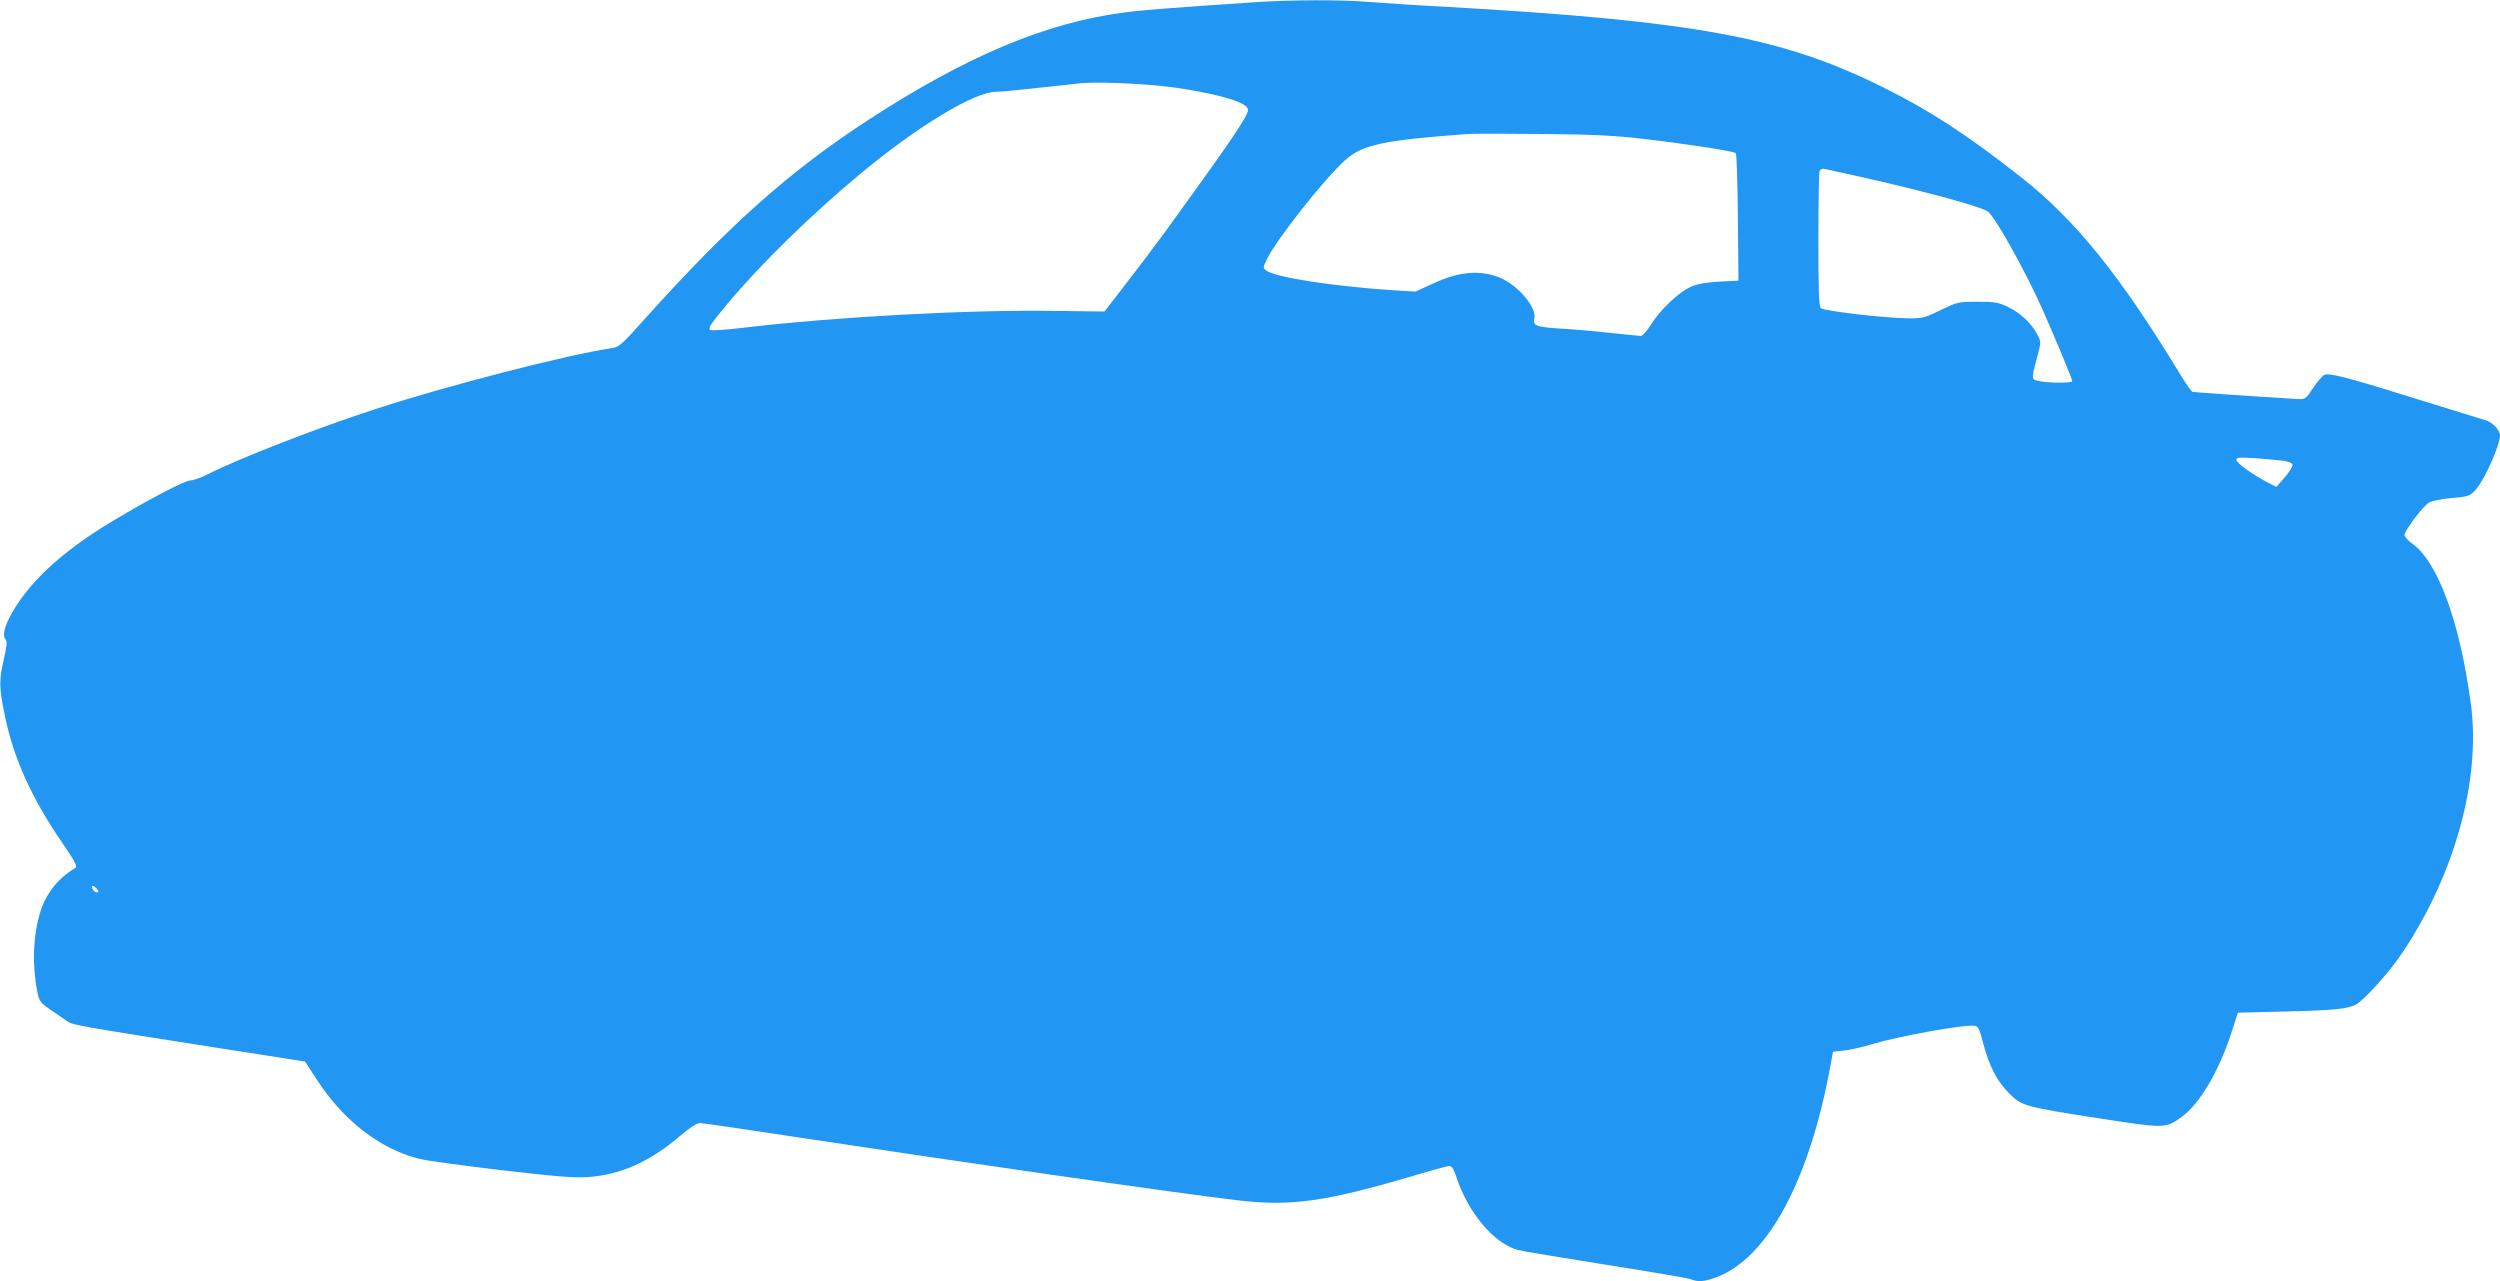 <?xml version="1.0" standalone="no"?>
<!DOCTYPE svg PUBLIC "-//W3C//DTD SVG 20010904//EN"
 "http://www.w3.org/TR/2001/REC-SVG-20010904/DTD/svg10.dtd">
<svg version="1.0" xmlns="http://www.w3.org/2000/svg"
 width="1280pt" height="656pt" viewBox="0 0 1280 656"
 preserveAspectRatio="xMidYMid meet">
<g transform="translate(0,656) scale(0.1,-0.1)"
fill="#2196f3" stroke="none">
<path d="M6430 6549 c-487 -33 -587 -41 -681 -54 -397 -52 -808 -226 -1306
-551 -399 -260 -707 -534 -1131 -1005 -137 -153 -142 -157 -189 -163 -216 -32
-828 -189 -1193 -308 -308 -100 -702 -253 -872 -339 -32 -16 -69 -29 -84 -29
-27 0 -213 -97 -396 -207 -268 -160 -445 -327 -532 -500 -27 -55 -33 -92 -16
-109 7 -7 4 -38 -10 -98 -26 -112 -25 -146 6 -296 44 -212 137 -419 292 -644
71 -105 80 -122 66 -131 -90 -54 -150 -132 -179 -229 -36 -120 -41 -268 -14
-403 9 -48 15 -56 62 -89 29 -19 66 -46 84 -58 34 -25 25 -23 821 -148 l404
-63 65 -100 c136 -207 326 -352 524 -399 35 -9 222 -34 414 -57 274 -32 370
-40 440 -36 171 11 321 78 477 211 48 41 86 66 101 66 13 0 214 -29 448 -65
905 -137 1946 -287 2301 -330 275 -33 452 -9 908 126 90 27 172 49 181 49 12
0 23 -16 34 -52 61 -187 193 -344 317 -378 18 -5 220 -39 448 -75 228 -36 425
-69 438 -75 35 -15 71 -12 131 11 262 99 475 494 583 1084 l13 70 55 6 c30 3
94 17 142 32 140 42 477 103 527 95 20 -3 26 -15 45 -90 31 -117 70 -193 132
-255 65 -66 77 -69 462 -129 336 -52 340 -52 420 6 94 67 191 232 256 430 l34
105 238 6 c251 6 322 13 365 35 43 22 175 169 243 272 267 402 398 883 347
1267 -56 418 -168 725 -298 820 -23 16 -42 37 -42 46 -1 20 92 144 124 165 14
9 62 19 117 24 91 8 94 10 126 46 46 54 121 222 122 275 0 26 -39 68 -73 77
-18 6 -165 51 -327 101 -387 121 -476 144 -501 131 -10 -6 -36 -36 -57 -68
-37 -56 -39 -57 -82 -55 -154 9 -527 34 -535 37 -6 2 -35 44 -64 92 -309 508
-534 787 -816 1009 -274 215 -463 339 -706 459 -514 256 -965 339 -2234 411
-154 8 -332 20 -397 25 -134 12 -398 11 -578 -1z m-410 -438 c235 -35 370 -77
370 -114 0 -30 -89 -162 -423 -622 -48 -66 -138 -185 -200 -265 l-112 -145
-245 3 c-460 7 -1129 -30 -1613 -87 -83 -10 -156 -15 -161 -10 -11 10 3 31 89
134 164 197 425 453 675 661 295 246 589 424 699 424 20 0 117 9 216 20 99 11
198 21 220 24 87 9 357 -4 485 -23z m2385 -261 c227 -26 472 -64 482 -74 5 -4
9 -153 11 -330 l3 -323 -99 -5 c-69 -4 -114 -12 -146 -27 -60 -26 -158 -119
-203 -193 -20 -32 -43 -58 -52 -58 -9 0 -72 7 -141 14 -69 8 -179 18 -245 22
-152 9 -167 14 -159 54 12 59 -88 174 -183 211 -99 38 -205 28 -334 -32 l-92
-42 -101 6 c-312 20 -614 66 -663 102 -17 13 -17 15 3 57 49 101 291 408 399
506 88 81 194 104 630 136 28 2 199 2 380 0 253 -2 372 -8 510 -24z m1120
-195 c336 -76 623 -154 654 -179 39 -31 196 -313 282 -508 62 -140 149 -349
149 -359 0 -11 -109 -11 -165 -1 -46 9 -46 6 -16 119 22 82 22 82 2 120 -28
56 -88 112 -151 142 -48 23 -68 26 -155 26 -98 0 -103 -1 -187 -42 -78 -38
-94 -43 -158 -43 -118 0 -438 37 -457 52 -10 8 -13 90 -13 348 0 186 3 345 6
354 4 10 14 14 28 11 11 -3 93 -21 181 -40z m2165 -1454 c28 -4 46 -12 48 -21
1 -8 -17 -37 -40 -64 l-43 -49 -45 23 c-74 38 -160 100 -160 116 0 12 15 13
98 8 53 -4 117 -10 142 -13z m-11190 -2209 c-7 -3 -16 2 -21 9 -16 25 -9 32
12 13 13 -12 16 -20 9 -22z"/>
</g>
</svg>
